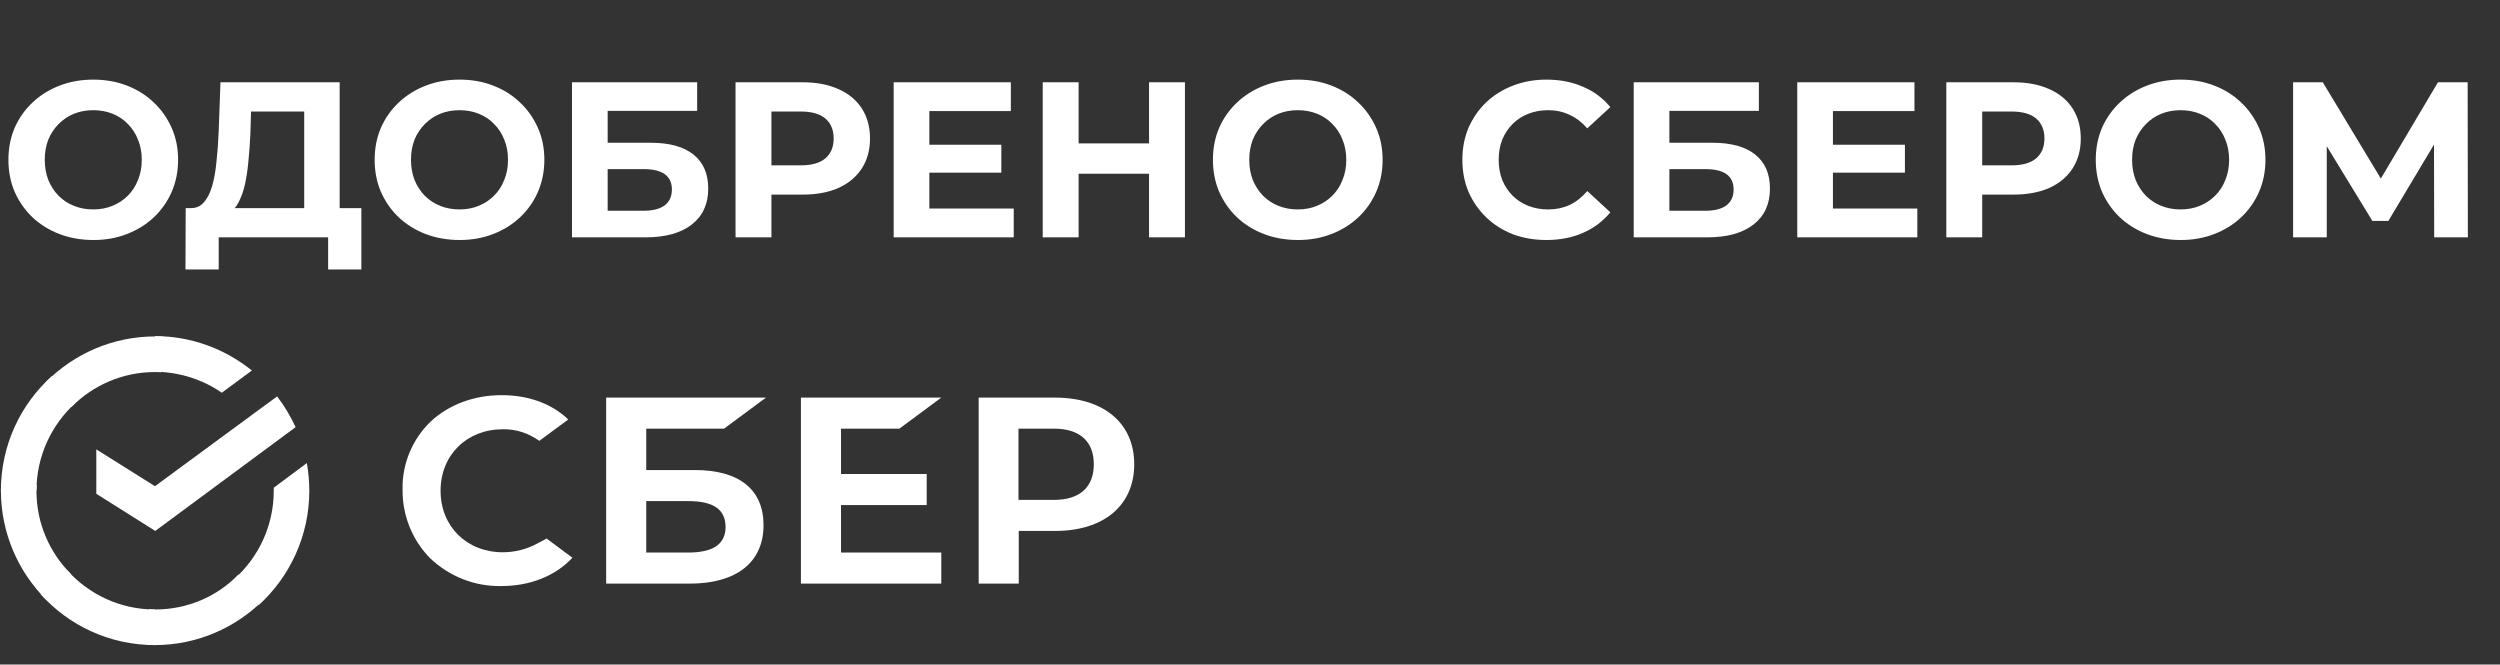 <?xml version="1.0" encoding="UTF-8"?> <svg xmlns="http://www.w3.org/2000/svg" width="158" height="42" viewBox="0 0 158 42" fill="none"><rect x="0" y="0" width="158" height="42" fill="#333333" stroke="none"/><path d="M5.908 15.168C5.133 15.168 4.415 15.042 3.752 14.79C3.099 14.538 2.529 14.183 2.044 13.726C1.568 13.269 1.195 12.732 0.924 12.116C0.663 11.5 0.532 10.828 0.532 10.1C0.532 9.372 0.663 8.7 0.924 8.084C1.195 7.468 1.573 6.931 2.058 6.474C2.543 6.017 3.113 5.662 3.766 5.41C4.419 5.158 5.129 5.032 5.894 5.032C6.669 5.032 7.378 5.158 8.022 5.41C8.675 5.662 9.24 6.017 9.716 6.474C10.201 6.931 10.579 7.468 10.85 8.084C11.121 8.691 11.256 9.363 11.256 10.1C11.256 10.828 11.121 11.505 10.85 12.13C10.579 12.746 10.201 13.283 9.716 13.74C9.24 14.188 8.675 14.538 8.022 14.79C7.378 15.042 6.673 15.168 5.908 15.168ZM5.894 13.236C6.333 13.236 6.734 13.161 7.098 13.012C7.471 12.863 7.798 12.648 8.078 12.368C8.358 12.088 8.573 11.757 8.722 11.374C8.881 10.991 8.96 10.567 8.96 10.1C8.96 9.633 8.881 9.209 8.722 8.826C8.573 8.443 8.358 8.112 8.078 7.832C7.807 7.552 7.485 7.337 7.112 7.188C6.739 7.039 6.333 6.964 5.894 6.964C5.455 6.964 5.049 7.039 4.676 7.188C4.312 7.337 3.99 7.552 3.71 7.832C3.43 8.112 3.211 8.443 3.052 8.826C2.903 9.209 2.828 9.633 2.828 10.1C2.828 10.557 2.903 10.982 3.052 11.374C3.211 11.757 3.425 12.088 3.696 12.368C3.976 12.648 4.303 12.863 4.676 13.012C5.049 13.161 5.455 13.236 5.894 13.236ZM19.226 13.992V7.048H15.866L15.824 8.476C15.796 9.083 15.754 9.657 15.698 10.198C15.651 10.739 15.576 11.234 15.474 11.682C15.371 12.121 15.236 12.494 15.068 12.802C14.909 13.11 14.708 13.329 14.466 13.46L12.044 13.152C12.38 13.161 12.655 13.045 12.87 12.802C13.094 12.559 13.271 12.219 13.402 11.78C13.532 11.332 13.626 10.809 13.682 10.212C13.747 9.615 13.794 8.966 13.822 8.266L13.934 5.2H21.466V13.992H19.226ZM11.722 17.03L11.736 13.152H22.838V17.03H20.738V15H13.822V17.03H11.722ZM29.055 15.168C28.28 15.168 27.561 15.042 26.898 14.79C26.245 14.538 25.676 14.183 25.191 13.726C24.715 13.269 24.341 12.732 24.07 12.116C23.809 11.5 23.678 10.828 23.678 10.1C23.678 9.372 23.809 8.7 24.07 8.084C24.341 7.468 24.719 6.931 25.204 6.474C25.69 6.017 26.259 5.662 26.913 5.41C27.566 5.158 28.275 5.032 29.041 5.032C29.815 5.032 30.524 5.158 31.169 5.41C31.822 5.662 32.386 6.017 32.862 6.474C33.348 6.931 33.726 7.468 33.996 8.084C34.267 8.691 34.403 9.363 34.403 10.1C34.403 10.828 34.267 11.505 33.996 12.13C33.726 12.746 33.348 13.283 32.862 13.74C32.386 14.188 31.822 14.538 31.169 14.79C30.524 15.042 29.82 15.168 29.055 15.168ZM29.041 13.236C29.479 13.236 29.881 13.161 30.244 13.012C30.618 12.863 30.945 12.648 31.224 12.368C31.505 12.088 31.719 11.757 31.869 11.374C32.027 10.991 32.106 10.567 32.106 10.1C32.106 9.633 32.027 9.209 31.869 8.826C31.719 8.443 31.505 8.112 31.224 7.832C30.954 7.552 30.632 7.337 30.259 7.188C29.885 7.039 29.479 6.964 29.041 6.964C28.602 6.964 28.196 7.039 27.823 7.188C27.459 7.337 27.137 7.552 26.857 7.832C26.576 8.112 26.357 8.443 26.198 8.826C26.049 9.209 25.974 9.633 25.974 10.1C25.974 10.557 26.049 10.982 26.198 11.374C26.357 11.757 26.572 12.088 26.843 12.368C27.122 12.648 27.449 12.863 27.823 13.012C28.196 13.161 28.602 13.236 29.041 13.236ZM36.15 15V5.2H44.06V7.006H38.404V9.022H41.12C42.305 9.022 43.206 9.269 43.822 9.764C44.447 10.259 44.76 10.977 44.76 11.92C44.76 12.891 44.414 13.647 43.724 14.188C43.033 14.729 42.058 15 40.798 15H36.15ZM38.404 13.32H40.672C41.25 13.32 41.694 13.208 42.002 12.984C42.31 12.751 42.464 12.415 42.464 11.976C42.464 11.117 41.866 10.688 40.672 10.688H38.404V13.32ZM46.486 15V5.2H50.728C51.605 5.2 52.361 5.345 52.996 5.634C53.63 5.914 54.12 6.32 54.466 6.852C54.811 7.384 54.984 8.019 54.984 8.756C54.984 9.484 54.811 10.114 54.466 10.646C54.12 11.178 53.63 11.589 52.996 11.878C52.361 12.158 51.605 12.298 50.728 12.298H47.746L48.754 11.276V15H46.486ZM48.754 11.528L47.746 10.45H50.602C51.302 10.45 51.824 10.301 52.17 10.002C52.515 9.703 52.688 9.288 52.688 8.756C52.688 8.215 52.515 7.795 52.17 7.496C51.824 7.197 51.302 7.048 50.602 7.048H47.746L48.754 5.97V11.528ZM58.566 9.148H63.284V10.912H58.566V9.148ZM58.734 13.18H64.068V15H56.48V5.2H63.886V7.02H58.734V13.18ZM72.62 5.2H74.888V15H72.62V5.2ZM68.168 15H65.9V5.2H68.168V15ZM72.788 10.982H68V9.064H72.788V10.982ZM82.033 15.168C81.258 15.168 80.54 15.042 79.877 14.79C79.224 14.538 78.654 14.183 78.169 13.726C77.693 13.269 77.32 12.732 77.049 12.116C76.788 11.5 76.657 10.828 76.657 10.1C76.657 9.372 76.788 8.7 77.049 8.084C77.32 7.468 77.698 6.931 78.183 6.474C78.668 6.017 79.238 5.662 79.891 5.41C80.544 5.158 81.254 5.032 82.019 5.032C82.794 5.032 83.503 5.158 84.147 5.41C84.8 5.662 85.365 6.017 85.841 6.474C86.326 6.931 86.704 7.468 86.975 8.084C87.246 8.691 87.381 9.363 87.381 10.1C87.381 10.828 87.246 11.505 86.975 12.13C86.704 12.746 86.326 13.283 85.841 13.74C85.365 14.188 84.8 14.538 84.147 14.79C83.503 15.042 82.798 15.168 82.033 15.168ZM82.019 13.236C82.458 13.236 82.859 13.161 83.223 13.012C83.596 12.863 83.923 12.648 84.203 12.368C84.483 12.088 84.698 11.757 84.847 11.374C85.006 10.991 85.085 10.567 85.085 10.1C85.085 9.633 85.006 9.209 84.847 8.826C84.698 8.443 84.483 8.112 84.203 7.832C83.932 7.552 83.61 7.337 83.237 7.188C82.864 7.039 82.458 6.964 82.019 6.964C81.58 6.964 81.174 7.039 80.801 7.188C80.437 7.337 80.115 7.552 79.835 7.832C79.555 8.112 79.336 8.443 79.177 8.826C79.028 9.209 78.953 9.633 78.953 10.1C78.953 10.557 79.028 10.982 79.177 11.374C79.336 11.757 79.55 12.088 79.821 12.368C80.101 12.648 80.428 12.863 80.801 13.012C81.174 13.161 81.58 13.236 82.019 13.236ZM97.727 15.168C96.971 15.168 96.266 15.047 95.613 14.804C94.969 14.552 94.409 14.197 93.933 13.74C93.457 13.283 93.084 12.746 92.813 12.13C92.552 11.514 92.421 10.837 92.421 10.1C92.421 9.363 92.552 8.686 92.813 8.07C93.084 7.454 93.457 6.917 93.933 6.46C94.418 6.003 94.983 5.653 95.627 5.41C96.271 5.158 96.976 5.032 97.741 5.032C98.59 5.032 99.356 5.181 100.037 5.48C100.728 5.769 101.306 6.199 101.773 6.768L100.317 8.112C99.981 7.729 99.608 7.445 99.197 7.258C98.786 7.062 98.338 6.964 97.853 6.964C97.396 6.964 96.976 7.039 96.593 7.188C96.21 7.337 95.879 7.552 95.599 7.832C95.319 8.112 95.1 8.443 94.941 8.826C94.792 9.209 94.717 9.633 94.717 10.1C94.717 10.567 94.792 10.991 94.941 11.374C95.1 11.757 95.319 12.088 95.599 12.368C95.879 12.648 96.21 12.863 96.593 13.012C96.976 13.161 97.396 13.236 97.853 13.236C98.338 13.236 98.786 13.143 99.197 12.956C99.608 12.76 99.981 12.466 100.317 12.074L101.773 13.418C101.306 13.987 100.728 14.421 100.037 14.72C99.356 15.019 98.586 15.168 97.727 15.168ZM103.251 15V5.2H111.161V7.006H105.505V9.022H108.221C109.407 9.022 110.307 9.269 110.923 9.764C111.549 10.259 111.861 10.977 111.861 11.92C111.861 12.891 111.516 13.647 110.825 14.188C110.135 14.729 109.159 15 107.899 15H103.251ZM105.505 13.32H107.773C108.352 13.32 108.795 13.208 109.103 12.984C109.411 12.751 109.565 12.415 109.565 11.976C109.565 11.117 108.968 10.688 107.773 10.688H105.505V13.32ZM115.673 9.148H120.391V10.912H115.673V9.148ZM115.841 13.18H121.175V15H113.587V5.2H120.993V7.02H115.841V13.18ZM123.007 15V5.2H127.249C128.126 5.2 128.882 5.345 129.517 5.634C130.152 5.914 130.642 6.32 130.987 6.852C131.332 7.384 131.505 8.019 131.505 8.756C131.505 9.484 131.332 10.114 130.987 10.646C130.642 11.178 130.152 11.589 129.517 11.878C128.882 12.158 128.126 12.298 127.249 12.298H124.267L125.275 11.276V15H123.007ZM125.275 11.528L124.267 10.45H127.123C127.823 10.45 128.346 10.301 128.691 10.002C129.036 9.703 129.209 9.288 129.209 8.756C129.209 8.215 129.036 7.795 128.691 7.496C128.346 7.197 127.823 7.048 127.123 7.048H124.267L125.275 5.97V11.528ZM137.828 15.168C137.053 15.168 136.335 15.042 135.672 14.79C135.019 14.538 134.449 14.183 133.964 13.726C133.488 13.269 133.115 12.732 132.844 12.116C132.583 11.5 132.452 10.828 132.452 10.1C132.452 9.372 132.583 8.7 132.844 8.084C133.115 7.468 133.493 6.931 133.978 6.474C134.463 6.017 135.033 5.662 135.686 5.41C136.339 5.158 137.049 5.032 137.814 5.032C138.589 5.032 139.298 5.158 139.942 5.41C140.595 5.662 141.16 6.017 141.636 6.474C142.121 6.931 142.499 7.468 142.77 8.084C143.041 8.691 143.176 9.363 143.176 10.1C143.176 10.828 143.041 11.505 142.77 12.13C142.499 12.746 142.121 13.283 141.636 13.74C141.16 14.188 140.595 14.538 139.942 14.79C139.298 15.042 138.593 15.168 137.828 15.168ZM137.814 13.236C138.253 13.236 138.654 13.161 139.018 13.012C139.391 12.863 139.718 12.648 139.998 12.368C140.278 12.088 140.493 11.757 140.642 11.374C140.801 10.991 140.88 10.567 140.88 10.1C140.88 9.633 140.801 9.209 140.642 8.826C140.493 8.443 140.278 8.112 139.998 7.832C139.727 7.552 139.405 7.337 139.032 7.188C138.659 7.039 138.253 6.964 137.814 6.964C137.375 6.964 136.969 7.039 136.596 7.188C136.232 7.337 135.91 7.552 135.63 7.832C135.35 8.112 135.131 8.443 134.972 8.826C134.823 9.209 134.748 9.633 134.748 10.1C134.748 10.557 134.823 10.982 134.972 11.374C135.131 11.757 135.345 12.088 135.616 12.368C135.896 12.648 136.223 12.863 136.596 13.012C136.969 13.161 137.375 13.236 137.814 13.236ZM144.923 15V5.2H146.799L150.971 12.116H149.977L154.079 5.2H155.955L155.969 15H153.841L153.827 8.462H154.233L150.943 13.964H149.935L146.575 8.462H147.051V15H144.923Z" fill="white"></path><path d="M56.84 27.091L59.489 25.129H50.618V36.885H59.489V34.921H53.152V31.921H58.568V29.958H53.152V27.091H56.84Z" fill="white"></path><path d="M43.916 29.707H40.843V27.091H45.759L48.41 25.129H38.309V36.885H43.589C46.547 36.885 48.255 35.537 48.255 33.19C48.255 30.939 46.72 29.707 43.916 29.707ZM43.494 34.921H40.843V31.669H43.494C45.107 31.669 45.855 32.209 45.855 33.306C45.855 34.403 45.049 34.921 43.494 34.921Z" fill="white"></path><path d="M66.671 25.129H61.852V36.885H64.385V33.555H66.691C69.762 33.555 71.683 31.94 71.683 29.342C71.683 26.744 69.762 25.129 66.671 25.129ZM66.614 31.593H64.368V27.091H66.614C68.246 27.091 69.129 27.9 69.129 29.342C69.129 30.785 68.246 31.593 66.614 31.593Z" fill="white"></path><path d="M33.968 34.344C33.298 34.711 32.548 34.903 31.78 34.903C29.494 34.903 27.844 33.267 27.844 31.016C27.844 28.765 29.494 27.129 31.78 27.129C32.605 27.111 33.413 27.38 34.084 27.861L35.909 26.515L35.794 26.399C34.738 25.455 33.316 24.974 31.703 24.974C29.957 24.974 28.362 25.571 27.211 26.648C26.058 27.765 25.405 29.323 25.443 30.939C25.423 32.574 26.058 34.152 27.211 35.306C28.419 36.441 30.032 37.077 31.685 37.038C33.508 37.038 35.101 36.402 36.177 35.248L34.546 34.036L33.968 34.344Z" fill="white"></path><path d="M17.513 25.053C17.973 25.649 18.358 26.303 18.683 26.995L9.813 33.555L6.087 31.208V28.4L9.793 30.728L17.513 25.053Z" fill="white"></path><path d="M2.304 31.016C2.304 30.881 2.304 30.767 2.323 30.631L0.077 30.516C0.077 30.671 0.057 30.843 0.057 30.996C0.057 33.69 1.153 36.133 2.918 37.903L4.512 36.306C3.149 34.96 2.304 33.094 2.304 31.016Z" fill="white"></path><path d="M9.793 23.513C9.928 23.513 10.043 23.513 10.178 23.532L10.293 21.282C10.138 21.282 9.966 21.262 9.813 21.262C7.124 21.262 4.686 22.359 2.918 24.129L4.512 25.726C5.857 24.36 7.738 23.513 9.793 23.513Z" fill="white"></path><path d="M9.793 38.52C9.658 38.52 9.543 38.52 9.408 38.5L9.293 40.751C9.448 40.751 9.62 40.77 9.773 40.77C12.462 40.77 14.902 39.673 16.668 37.903L15.074 36.306C13.729 37.692 11.867 38.52 9.793 38.52Z" fill="white"></path><path d="M14.017 24.821L15.918 23.416C14.247 22.07 12.116 21.242 9.793 21.242V23.493C11.368 23.513 12.827 23.993 14.017 24.821Z" fill="white"></path><path d="M19.548 31.016C19.548 30.42 19.491 29.843 19.394 29.266L17.301 30.824C17.301 30.881 17.301 30.959 17.301 31.016C17.301 33.229 16.34 35.211 14.825 36.577L16.34 38.251C18.3 36.481 19.548 33.883 19.548 31.016Z" fill="white"></path><path d="M9.793 38.52C7.585 38.52 5.607 37.558 4.244 36.037L2.573 37.558C4.359 39.54 6.932 40.77 9.793 40.77V38.52Z" fill="white"></path><path d="M4.781 25.455L3.264 23.782C1.286 25.571 0.057 28.149 0.057 31.016H2.304C2.304 28.822 3.264 26.823 4.781 25.455Z" fill="white"></path></svg> 